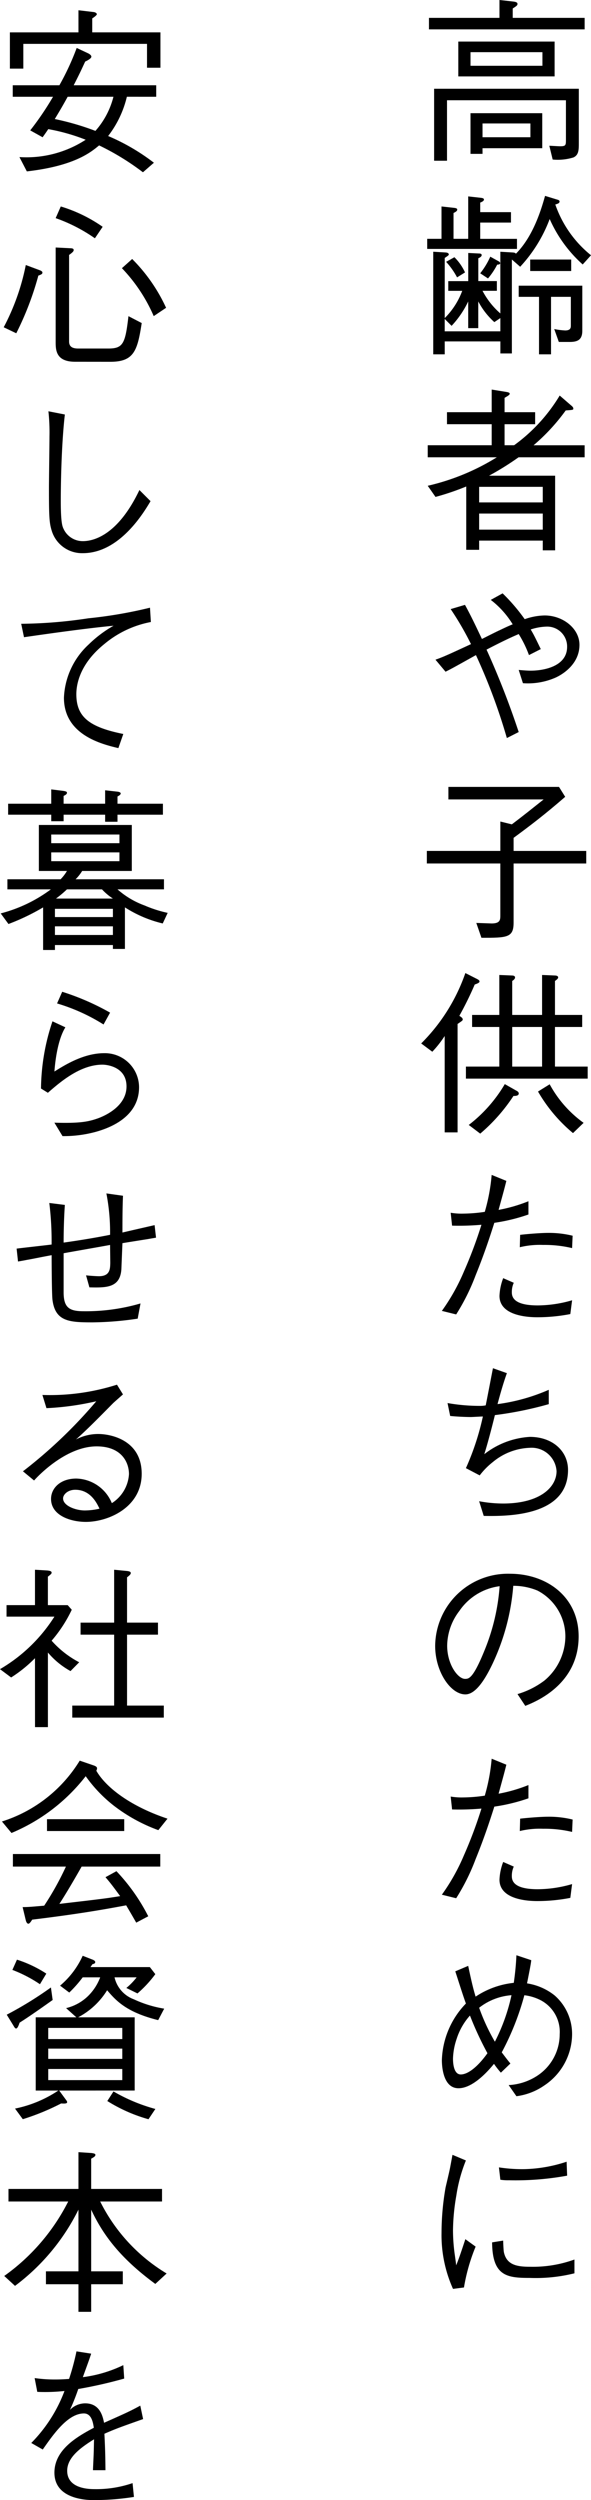 <svg xmlns="http://www.w3.org/2000/svg" width="80.538" height="340.369" viewBox="0 0 80.538 340.369">
  <g id="グループ_51" data-name="グループ 51" transform="translate(-1416.101 -611.651)">
    <g id="グループ_50" data-name="グループ 50" transform="translate(1416.101 611.651)">
      <path id="パス_296" data-name="パス 296" d="M1492.778,615.649v-1.565h9.608v-2.433l1.95.217c.145.024.507.072.507.313,0,.217-.169.313-.651.626v1.277h9.8v1.565Zm19.7,17.434a7.3,7.3,0,0,1-2.84.289l-.458-1.879c.554.024,1.228.072,1.493.072.771,0,.771-.168.771-.938V625.3h-16.206v8.234h-1.758v-9.8H1513.2v7.368C1513.2,632.023,1513.2,632.745,1512.475,633.083Zm-15.7-11.029V617.31H1509.9v4.743Zm11.463-3.3h-9.8v1.854h9.8Zm-8.163,13.075v.771h-1.638v-5.539h9.777v4.768Zm6.526-3.371h-6.526v1.878h6.526Z" transform="translate(-1434.322 -611.651)"/>
      <path id="パス_297" data-name="パス 297" d="M1492.463,652.476h1.95v-4.406l1.734.192c.217.024.409.072.409.241,0,.216-.312.361-.505.457v3.516h2V646.7l1.733.193c.169.024.41.048.41.241s-.265.313-.506.409v1.3h4.191v1.421h-4.191v2.215h5.009v1.372h-12.232Zm17.7-5.346c.168.048.336.1.336.265,0,.241-.265.313-.578.409a15.288,15.288,0,0,0,4.865,6.911l-1.132,1.253a18.1,18.1,0,0,1-4.5-6.189,19.685,19.685,0,0,1-4.021,6.5l-1.131-.987V668.08h-1.566v-1.638h-7.585V668.2h-1.565V654.233l1.686.1c.408.025.433.217.433.265,0,.1-.048.145-.553.482v8.187a10.248,10.248,0,0,0,2.384-3.708h-1.9v-1.324h2.721V654.4l1.445.072c.168,0,.385.024.385.216,0,.217-.288.362-.458.434v3.107h2.528v1.324H1500a10.625,10.625,0,0,0,2.432,3.082v-8.4l1.71.1c.265.025.337.072.409.169,2.433-2.432,3.517-6.261,3.973-7.874Zm-15.315,17.939h7.585v-1.806l-.819.554a10.087,10.087,0,0,1-2.191-2.818v3.636h-1.372V661a12.909,12.909,0,0,1-2.264,3.323l-.938-.939Zm1.324-10.089a7,7,0,0,1,1.445,2.071l-1.083.675a10.2,10.2,0,0,0-1.493-2.119Zm6.021.554c.1.047.217.144.217.264,0,.169-.265.193-.41.193a9.687,9.687,0,0,1-1.252,1.878l-1.06-.7a10.516,10.516,0,0,0,1.373-2.263ZM1513.6,665c0,1.324-.77,1.516-1.757,1.516H1510.4l-.626-1.758a9.832,9.832,0,0,0,1.493.193c.771,0,.771-.409.771-.7v-3.877h-2.7V668.2h-1.637v-7.826h-2.769v-1.517h8.669Zm-7.1-8.14v-1.565h5.587v1.565Z" transform="translate(-1434.247 -619.962)"/>
      <path id="パス_298" data-name="パス 298" d="M1512.134,683.41c.1.072.265.24.265.385,0,.193-.024.193-1.035.265a26.918,26.918,0,0,1-4.382,4.744h6.958v1.637h-9.005a39.038,39.038,0,0,1-4.021,2.505h9.006v10.161h-1.686v-1.325h-8.669v1.253h-1.758v-8.621a34.443,34.443,0,0,1-4.19,1.421l-1.059-1.517a30.947,30.947,0,0,0,9.414-3.877h-9.414V688.8h8.716v-2.866h-6.092V684.3h6.092v-3.082l1.927.313c.313.048.529.1.529.265s-.385.361-.7.553V684.3h4.166v1.637h-4.166V688.8h1.3a22.981,22.981,0,0,0,6.212-6.767Zm-3.9,11.053h-8.669v2.119h8.669Zm0,3.636h-8.669v2.191h8.669Z" transform="translate(-1434.27 -628.183)"/>
      <path id="パス_299" data-name="パス 299" d="M1506.685,726.017a15.268,15.268,0,0,0-1.4-2.865c-.819.361-1.734.746-4.383,2.119a113.626,113.626,0,0,1,4.383,11.221l-1.613.819a78.958,78.958,0,0,0-4.214-11.294c-2.938,1.638-3.275,1.83-4.142,2.263l-1.373-1.638c1.108-.385,2.023-.818,4.84-2.119a40.657,40.657,0,0,0-2.769-4.768l1.95-.578c.819,1.493,1.468,2.866,2.311,4.647.386-.193,2.047-1.036,2.384-1.18,1.156-.554,1.277-.6,1.806-.818a12.2,12.2,0,0,0-2.985-3.324l1.613-.891a25.3,25.3,0,0,1,3.01,3.516,8.562,8.562,0,0,1,2.721-.506c2.5,0,4.743,1.782,4.743,4,0,2.552-2.191,4-3.347,4.5a9.4,9.4,0,0,1-4.358.722l-.578-1.806c.265.024,1.083.1,1.638.1,1.734,0,4.961-.554,4.961-3.251a2.711,2.711,0,0,0-2.866-2.745,7.506,7.506,0,0,0-2.095.386c.434.746.53.938,1.372,2.673Z" transform="translate(-1434.6 -636.831)"/>
      <path id="パス_300" data-name="パス 300" d="M1495.337,752.176h15.073l.843,1.349c-2.745,2.384-4.768,3.925-7.031,5.586v1.782h9.9v1.71h-9.9v8.067c0,2.047-.915,2.047-4.383,2.047l-.7-2.023c.12,0,2.071.072,2.095.072,1.18,0,1.18-.531,1.18-1.108V762.6H1492.4v-1.71h10.017v-4l1.566.385c1.686-1.276,2.817-2.191,4.333-3.395h-12.978Z" transform="translate(-1434.232 -645.045)"/>
      <path id="パス_301" data-name="パス 301" d="M1498.685,786.977a46.807,46.807,0,0,1-2.095,4.262c.217.144.458.289.458.482,0,.168-.072.192-.7.626v14.761h-1.758V793.984a14.566,14.566,0,0,1-1.686,2.144L1491.389,795a25.124,25.124,0,0,0,6.02-9.584l1.662.843c.12.072.265.168.265.288C1499.336,786.688,1499.239,786.785,1498.685,786.977Zm-1.2,12.811V798.15h4.551v-5.394h-3.709v-1.638h3.709v-5.441l1.734.072c.168,0,.409.048.409.265s-.241.385-.386.481v4.623h4.07v-5.441l1.758.072c.1,0,.434.024.434.265,0,.168-.265.361-.434.481v4.623h3.708v1.638h-3.708v5.394h4.455v1.638Zm6.478,2.36a23.994,23.994,0,0,1-4.528,5.129l-1.564-1.18a19.424,19.424,0,0,0,4.912-5.562l1.613.915c.1.049.289.169.289.361C1504.681,802.147,1504.224,802.147,1503.959,802.147Zm3.9-9.391h-4.07v5.394h4.07Zm4.214,14.448a21.021,21.021,0,0,1-4.768-5.659l1.59-.987a15.636,15.636,0,0,0,4.623,5.25Z" transform="translate(-1433.992 -652.943)"/>
      <path id="パス_302" data-name="パス 302" d="M1503.873,822.278c-.313,1.253-.433,1.661-1.059,3.949a21.127,21.127,0,0,0,4.069-1.18v1.806a24.732,24.732,0,0,1-4.648,1.132c-.6,1.878-1.349,4.19-2.552,7.151a28.853,28.853,0,0,1-2.648,5.322l-1.951-.482a27.412,27.412,0,0,0,3.01-5.369,59.822,59.822,0,0,0,2.384-6.357,35.185,35.185,0,0,1-4,.12l-.192-1.757a8.749,8.749,0,0,0,1.709.12,20.991,20.991,0,0,0,2.938-.24,25.456,25.456,0,0,0,.938-5.033Zm1.011,13.87a3.049,3.049,0,0,0-.264,1.324c0,1.3,1.444,1.758,3.539,1.758a17.025,17.025,0,0,0,4.672-.7l-.241,1.878a23.581,23.581,0,0,1-4.5.434c-1.3,0-5.154-.193-5.154-2.914a7.553,7.553,0,0,1,.506-2.408Zm.868-6.526c1.035-.12,2.817-.265,3.829-.265a13.537,13.537,0,0,1,3.323.385l-.072,1.686a16.172,16.172,0,0,0-3.949-.433,11.584,11.584,0,0,0-3.178.313Z" transform="translate(-1434.87 -661.509)"/>
      <path id="パス_303" data-name="パス 303" d="M1509.892,860.877a49.075,49.075,0,0,1-7.343,1.493c-.121.53-.916,3.684-1.445,5.322a11.127,11.127,0,0,1,6.213-2.36c3.082,0,5.2,1.927,5.2,4.5,0,6.382-8.38,6.309-11.487,6.261l-.626-2a18.039,18.039,0,0,0,3.251.313c5.1,0,7.3-2.263,7.3-4.406a3.406,3.406,0,0,0-3.661-3.179,8.33,8.33,0,0,0-5.008,1.926,9.976,9.976,0,0,0-1.806,1.83l-1.879-.987a35.358,35.358,0,0,0,2.312-7.032c-.265,0-1.42.073-1.637.073-.338,0-1.589-.024-2.818-.145l-.361-1.758a25.458,25.458,0,0,0,4.383.386,3.77,3.77,0,0,0,.819-.072c.169-.8.842-4.334.987-5.057l1.9.674c-.578,1.589-1.108,3.588-1.276,4.214a25.84,25.84,0,0,0,6.982-1.949Z" transform="translate(-1435.11 -669.714)"/>
      <path id="パス_304" data-name="パス 304" d="M1505.106,909.074a11.385,11.385,0,0,0,3.684-1.855,7.9,7.9,0,0,0,2.841-6,7.045,7.045,0,0,0-3.8-6.237,8.563,8.563,0,0,0-3.3-.65,30.441,30.441,0,0,1-2.793,10.547c-1.012,2.142-2.312,4.237-3.733,4.237-2.023,0-4.118-3.106-4.118-6.6a9.916,9.916,0,0,1,10.186-9.825c5.057,0,9.366,3.178,9.366,8.525,0,6.549-5.827,8.885-7.271,9.463Zm-7.923-11.318a7.908,7.908,0,0,0-1.661,4.72c0,2.576,1.469,4.527,2.432,4.527.506,0,1.084,0,2.648-3.853a28.435,28.435,0,0,0,2.071-8.765A7.858,7.858,0,0,0,1497.183,897.756Z" transform="translate(-1434.585 -678.438)"/>
      <path id="パス_305" data-name="パス 305" d="M1503.873,926.534c-.313,1.253-.433,1.661-1.059,3.949a21.184,21.184,0,0,0,4.069-1.18v1.806a24.728,24.728,0,0,1-4.648,1.131c-.6,1.878-1.349,4.191-2.552,7.152a28.88,28.88,0,0,1-2.648,5.322l-1.951-.482a27.415,27.415,0,0,0,3.01-5.369,59.817,59.817,0,0,0,2.384-6.357,35.17,35.17,0,0,1-4,.12l-.192-1.757a8.738,8.738,0,0,0,1.709.12,20.874,20.874,0,0,0,2.938-.241,25.436,25.436,0,0,0,.938-5.032Zm1.011,13.87a3.052,3.052,0,0,0-.264,1.325c0,1.3,1.444,1.757,3.539,1.757a17,17,0,0,0,4.672-.7l-.241,1.878a23.576,23.576,0,0,1-4.5.434c-1.3,0-5.154-.193-5.154-2.915a7.553,7.553,0,0,1,.506-2.408Zm.868-6.525c1.035-.12,2.817-.265,3.829-.265a13.5,13.5,0,0,1,3.323.385l-.072,1.686a16.169,16.169,0,0,0-3.949-.433,11.588,11.588,0,0,0-3.178.313Z" transform="translate(-1434.87 -686.284)"/>
      <path id="パス_306" data-name="パス 306" d="M1503.127,976.8a11.464,11.464,0,0,1-.939-1.2c-.77.938-2.841,3.322-4.839,3.322-2.047,0-2.264-2.841-2.264-3.828a11.582,11.582,0,0,1,3.275-7.705c-.433-1.229-.529-1.541-1.445-4.384l1.758-.746c.529,2.529.771,3.4,1.011,4.19a11.493,11.493,0,0,1,5.2-1.878,37.384,37.384,0,0,0,.361-3.756l2.023.674c-.072.627-.217,1.325-.577,3.155a7.968,7.968,0,0,1,3.756,1.638,6.975,6.975,0,0,1,2.384,5.322,8.44,8.44,0,0,1-3.781,6.935,8.577,8.577,0,0,1-3.805,1.468l-1.06-1.517a7.834,7.834,0,0,0,3.757-1.18,6.762,6.762,0,0,0,3.2-5.755,4.86,4.86,0,0,0-2.648-4.647,6.591,6.591,0,0,0-2.167-.65,36.406,36.406,0,0,1-3.082,7.778c.6.794.819,1.083,1.18,1.517Zm-4.214-7.778a8.744,8.744,0,0,0-1.806,3.155,9.115,9.115,0,0,0-.506,2.7c0,.481.049,2.167,1.06,2.167.868,0,2.167-.844,3.636-2.89A44.716,44.716,0,0,1,1498.913,969.025Zm5.659-2.769a8.107,8.107,0,0,0-4.406,1.709,27.168,27.168,0,0,0,2.144,4.624A25.823,25.823,0,0,0,1504.572,966.257Z" transform="translate(-1434.87 -694.624)"/>
      <path id="パス_307" data-name="パス 307" d="M1498.344,997.222a20.919,20.919,0,0,0-1.3,4.769,28.759,28.759,0,0,0-.458,4.768,24.393,24.393,0,0,0,.265,3.443c.1.723.12.819.168,1.3.313-.77.505-1.3,1.252-3.563l1.4,1.012a25.47,25.47,0,0,0-1.589,5.562l-1.493.193a17.847,17.847,0,0,1-1.565-7.634,36.1,36.1,0,0,1,.554-6.188c.529-2.24.578-2.481.674-3.01.193-1.035.217-1.156.265-1.421Zm5.081,10.909c0,.241.047,1.372.1,1.589.386,1.782,1.879,1.974,3.612,1.974a16.625,16.625,0,0,0,6-.987v1.878a21.856,21.856,0,0,1-6.092.627c-3.058,0-5.1-.217-5.128-4.84Zm-.579-9.969a20.637,20.637,0,0,0,3.444.241,19.587,19.587,0,0,0,5.779-1.011l.072,1.9a39.244,39.244,0,0,1-7.9.626,7.118,7.118,0,0,1-1.2-.072Z" transform="translate(-1434.855 -703.093)"/>
      <path id="パス_308" data-name="パス 308" d="M1436.555,621.309v-3.251H1419.7v3.371h-1.831v-4.936h9.344v-3.011l2.047.242c.288.024.457.192.457.289,0,.144-.361.409-.626.578v1.9h9.294v4.816Zm-2.745,3.949a14.04,14.04,0,0,1-2.552,5.346,28.408,28.408,0,0,1,6.236,3.637l-1.494,1.3a34.515,34.515,0,0,0-5.972-3.66c-1.108.915-3.322,2.793-9.849,3.54l-1.011-1.95a14.8,14.8,0,0,0,9.03-2.36,26.472,26.472,0,0,0-5.1-1.445c-.289.433-.338.505-.771,1.108l-1.686-.938a40.229,40.229,0,0,0,3.106-4.576h-5.49v-1.565h6.357a35.443,35.443,0,0,0,2.359-5.081l1.541.723c.313.145.458.338.458.457,0,.265-.578.553-.843.675-.649,1.4-.722,1.564-1.565,3.226h11.245v1.565Zm-8.067,0c-.675,1.228-.987,1.757-1.757,3.034a36.084,36.084,0,0,1,5.538,1.613,11.1,11.1,0,0,0,2.456-4.647Z" transform="translate(-1416.521 -612.086)"/>
      <path id="パス_309" data-name="パス 309" d="M1416.764,664.967a30.933,30.933,0,0,0,3.01-8.476l2,.746c.072.048.265.12.265.289,0,.193-.169.265-.554.409a41.343,41.343,0,0,1-3.01,7.85Zm7.778-16.447a20.123,20.123,0,0,1,5.707,2.769l-1.059,1.565a22.045,22.045,0,0,0-5.346-2.745Zm1.95,21.142c-2.648,0-2.648-1.638-2.648-2.745v-12.81l1.975.1c.217,0,.481.024.481.241,0,.193-.168.337-.626.675v11.775c0,.722.457.963,1.252.963h4.094c2.022,0,2.311-.674,2.745-4.406l1.807.939c-.578,3.732-1.036,5.273-4.262,5.273Zm7.778-13.991a22.907,22.907,0,0,1,4.623,6.646l-1.686,1.132a22.108,22.108,0,0,0-4.334-6.526Z" transform="translate(-1416.259 -620.412)"/>
      <path id="パス_310" data-name="パス 310" d="M1426.994,685.537c-.554,4.888-.554,11.2-.554,11.751,0,2.962.217,3.468.361,3.781a2.878,2.878,0,0,0,2.649,1.71c1.542,0,4.816-.891,7.705-6.96l1.518,1.517c-.867,1.445-4.166,7.08-9.223,7.08a4.312,4.312,0,0,1-4.238-3.034c-.337-1.084-.385-1.878-.385-5.828,0-1.132.072-6.044.072-7.055a26.774,26.774,0,0,0-.144-3.4Z" transform="translate(-1418.157 -629.106)"/>
      <path id="パス_311" data-name="パス 311" d="M1419.891,722.362a63.986,63.986,0,0,0,9.151-.747,60.72,60.72,0,0,0,8.4-1.444l.12,1.95a13.879,13.879,0,0,0-6.357,3.011c-3.395,2.745-3.8,5.562-3.8,6.814,0,3.082,1.734,4.479,6.4,5.418l-.673,1.926c-2.337-.554-7.417-1.83-7.417-6.863a10.432,10.432,0,0,1,3.371-7.249,16.268,16.268,0,0,1,3.395-2.552c-3.539.337-8.211.987-12.208,1.564Z" transform="translate(-1417.002 -637.439)"/>
      <path id="パス_312" data-name="パス 312" d="M1438.308,770.872a16.569,16.569,0,0,1-5.153-2.191v5.658h-1.637v-.53h-7.9v.675h-1.613v-5.8a29.811,29.811,0,0,1-4.72,2.263l-1.059-1.444a19.717,19.717,0,0,0,6.838-3.275h-5.923v-1.373h7.248a5.723,5.723,0,0,0,.866-1.131h-3.828v-6.261h12.666v6.261h-6.767a6.142,6.142,0,0,1-.891,1.131h12.04v1.373h-6.333a11.479,11.479,0,0,0,3.685,2.191,16.82,16.82,0,0,0,3.154,1.012Zm-6.165-14.809v.963h-1.685v-.963H1424.8v.891h-1.686v-.891h-5.875v-1.493h5.875v-1.95l1.564.192c.361.049.578.1.578.265,0,.216-.264.337-.457.433v1.06h5.659v-1.83l1.733.193c.121.024.386.072.386.242s-.241.313-.434.409v.987h6.189v1.493Zm.265,2.7h-9.295v1.18h9.295Zm0,2.432h-9.295v1.2h9.295Zm-.891,7.682h-7.9V770h7.9Zm0,2.384h-7.9v1.18h7.9Zm-1.493-5.032h-4.769a15.245,15.245,0,0,1-1.493,1.252h7.754A7.751,7.751,0,0,1,1430.025,766.224Z" transform="translate(-1416.131 -645.15)"/>
      <path id="パス_313" data-name="パス 313" d="M1426.751,793.6c-1.179,1.9-1.444,5.346-1.493,6.02,1.638-1.036,4.094-2.5,6.791-2.5a4.661,4.661,0,0,1,4.744,4.623c0,4.239-4.335,5.659-6,6.116a16.646,16.646,0,0,1-4.431.553l-1.108-1.83c3.275.1,4.528-.1,5.828-.554.915-.313,4-1.613,4-4.382,0-2.674-2.673-2.963-3.274-2.963-3.035,0-5.756,2.36-7.441,3.829l-.938-.578a29.407,29.407,0,0,1,1.564-9.151Zm-.433-4.84a33.826,33.826,0,0,1,6.525,2.841l-.891,1.614a25.447,25.447,0,0,0-6.333-2.866Z" transform="translate(-1417.842 -653.739)"/>
      <path id="パス_314" data-name="パス 314" d="M1433.566,825.089c-.048,1.275-.073,2.239-.073,5.008.7-.168,3.757-.867,4.383-1.011l.193,1.709c-.409.072-.6.1-1.108.193-.457.072-.771.12-3.468.553-.024.554-.144,3.492-.144,3.54-.168,2.576-2.095,2.528-4.358,2.48l-.457-1.638c.6.073,1.517.12,1.758.12,1.516,0,1.516-1.012,1.542-1.758,0-.385-.025-2.143-.025-2.5-1.011.192-5.441.962-6.332,1.131v5.394c.024,2,.77,2.5,2.7,2.5a26.6,26.6,0,0,0,7.778-1.06l-.385,2.071a44.248,44.248,0,0,1-6.141.505c-3.154,0-5.08-.1-5.466-3.034-.1-.626-.12-5.321-.12-6.116-2.167.409-2.432.482-3.4.65-.6.12-.65.12-1.18.217l-.192-1.758c.939-.12,4.021-.458,4.768-.554a42.72,42.72,0,0,0-.313-5.659l2.119.265c-.144,2.095-.168,4.142-.168,5.129,1.878-.265,4.021-.6,6.332-1.06a27.817,27.817,0,0,0-.505-5.635Z" transform="translate(-1416.807 -662.297)"/>
      <path id="パス_315" data-name="パス 315" d="M1422.856,860.325a30.129,30.129,0,0,0,10.161-1.4l.818,1.324c-.217.193-1.179,1.035-1.349,1.2-2.191,2.215-3.466,3.515-5.056,4.937a6.485,6.485,0,0,1,3.033-.747c1.782,0,5.924.867,5.924,5.418,0,4.576-4.551,6.549-7.61,6.549-2.071,0-4.744-.867-4.744-3.13,0-1.445,1.252-2.77,3.444-2.77a5.38,5.38,0,0,1,4.84,3.348,5.025,5.025,0,0,0,2.335-3.949c0-1.637-1.035-3.781-4.406-3.781-4.238,0-8.139,4.19-8.524,4.647l-1.517-1.253a65.319,65.319,0,0,0,9.993-9.536,37.362,37.362,0,0,1-6.79.94Zm4.479,12.906c-1.012,0-1.662.65-1.662,1.18,0,1.011,1.734,1.638,2.962,1.638a9.25,9.25,0,0,0,2-.241C1430.272,875.038,1429.4,873.231,1427.335,873.231Z" transform="translate(-1417.077 -670.413)"/>
      <path id="パス_316" data-name="パス 316" d="M1420.868,904.014a18.353,18.353,0,0,1-3.25,2.625l-1.517-1.131a21.75,21.75,0,0,0,7.416-7.153h-6.525V896.79h3.876v-4.816l1.686.1c.169.024.579.047.579.288,0,.145-.048.193-.506.554v3.877h2.7l.554.626a18.637,18.637,0,0,1-2.745,4.214,13.236,13.236,0,0,0,3.756,2.937l-1.18,1.2a10.863,10.863,0,0,1-3.082-2.528V913.4h-1.758Zm10.788-12.04,1.758.169c.192.024.506.072.506.265s-.145.313-.506.6v6.165h4.214v1.638h-4.214v9.655h5.009v1.638H1425.95v-1.638h5.706v-9.655h-4.575v-1.638h4.575Z" transform="translate(-1416.101 -678.266)"/>
      <path id="パス_317" data-name="パス 317" d="M1437.758,935.526a22.632,22.632,0,0,1-6.115-3.371,19.071,19.071,0,0,1-3.781-3.974,25.007,25.007,0,0,1-10.114,7.73l-1.3-1.565a19.2,19.2,0,0,0,10.6-8.283l1.83.626c.289.1.53.193.53.433a.786.786,0,0,1-.1.313c1.372,2.384,4.84,4.913,9.7,6.526Zm-10.45,4.96c-1.517,2.673-2.456,4.191-3.033,5.081,2.191-.265,4.647-.53,6.742-.819.649-.1,1.108-.168,1.541-.24-1.131-1.542-1.42-1.9-2-2.577l1.493-.819a26.007,26.007,0,0,1,4.335,6.14l-1.638.867c-1.035-1.806-1.108-1.9-1.372-2.36-3.082.579-6.622,1.2-12.81,1.951-.145.241-.361.554-.505.554-.218,0-.314-.289-.362-.457l-.433-1.806c.77,0,1.252-.049,2.938-.193a39.552,39.552,0,0,0,2.962-5.322h-7.224v-1.709h20.083v1.709Zm-4.719-4.84v-1.613h10.523v1.613Z" transform="translate(-1416.183 -686.366)"/>
      <path id="パス_318" data-name="パス 318" d="M1423.562,966.928c-1.18.842-3.227,2.288-4.5,3.082-.1.265-.264.8-.481.8-.145,0-.264-.218-.361-.386l-.915-1.493a50.175,50.175,0,0,0,6.02-3.708Zm-4.865-5.49a16.349,16.349,0,0,1,4,1.9l-.867,1.445a18.336,18.336,0,0,0-3.756-1.95Zm5.755,17.819.987,1.348a.6.6,0,0,1,.1.216c0,.242-.386.217-.82.193a32.116,32.116,0,0,1-5.224,2.144l-1.06-1.445a16.515,16.515,0,0,0,5.9-2.456h-3.082v-9.969h5.539l-1.4-1.252a6.432,6.432,0,0,0,3.01-1.662,7.021,7.021,0,0,0,1.637-2.528h-2.384a16.749,16.749,0,0,1-1.83,2.071l-1.252-.94a11.558,11.558,0,0,0,3.082-4.069l1.42.554c.024.024.289.12.289.313s-.217.24-.385.289l-.265.385h8.092l.746.963a15.973,15.973,0,0,1-2.431,2.625l-1.517-.746a8.729,8.729,0,0,0,1.4-1.445h-3.01a4.178,4.178,0,0,0,2.625,2.986,15.691,15.691,0,0,0,4.142,1.276l-.819,1.564c-4.383-1.083-5.78-2.7-6.959-4.07a10.179,10.179,0,0,1-3.949,3.685h7.705v9.969Zm8.6-7.008v-1.517H1422.96v1.517Zm0,2.7v-1.4H1422.96v1.4Zm0,2.889v-1.517H1422.96v1.517Zm-1.2,1.542a23.672,23.672,0,0,0,5.706,2.384l-.938,1.4a21.351,21.351,0,0,1-5.611-2.481Z" transform="translate(-1416.386 -694.647)"/>
      <path id="パス_319" data-name="パス 319" d="M1437.447,1013.918c-4.5-3.3-7.031-6.43-8.741-10.114v8.4h4.31v1.757h-4.31v3.757h-1.734v-3.757h-4.431v-1.757h4.431v-8.4a29.019,29.019,0,0,1-8.645,10.379l-1.469-1.349a27.863,27.863,0,0,0,8.718-10.137h-8.139v-1.71h9.536v-5.008l1.806.12c.1.024.505.048.505.241,0,.216-.241.338-.578.529v4.118h9.655v1.71h-8.427a23.829,23.829,0,0,0,9.054,9.8Z" transform="translate(-1416.281 -702.981)"/>
      <path id="パス_320" data-name="パス 320" d="M1435.682,1051.37a35.592,35.592,0,0,1-5.394.433c-.771,0-5.443,0-5.443-3.733,0-3.13,3.059-4.888,5.37-6.116-.1-.65-.289-1.95-1.349-1.95-2.167,0-4.118,2.77-5.611,4.912l-1.565-.891a20.091,20.091,0,0,0,4.528-7.079,24.705,24.705,0,0,1-3.708.12l-.361-1.879a18.719,18.719,0,0,0,2.792.193c.916,0,1.421-.047,1.9-.072a33.671,33.671,0,0,0,1.011-3.756l2,.313c-.265.842-.53,1.517-1.132,3.2a17.8,17.8,0,0,0,5.514-1.638l.121,1.83a62.36,62.36,0,0,1-6.261,1.42,28.94,28.94,0,0,1-1.132,2.841,2.922,2.922,0,0,1,2.071-.89c2.047,0,2.408,1.83,2.577,2.648,3.034-1.349,3.564-1.589,4.936-2.336l.386,1.83c-3.059,1.084-3.684,1.3-5.274,2,.12,2.479.12,3.081.144,4.96H1430.1c0-.217.048-1.132.072-1.71.048-.987.048-1.637.072-2.5-1.853,1.156-3.659,2.481-3.659,4.287,0,2.312,2.648,2.5,3.684,2.5a15.239,15.239,0,0,0,5.225-.818Z" transform="translate(-1417.429 -711.434)"/>
    </g>
  </g>
</svg>
